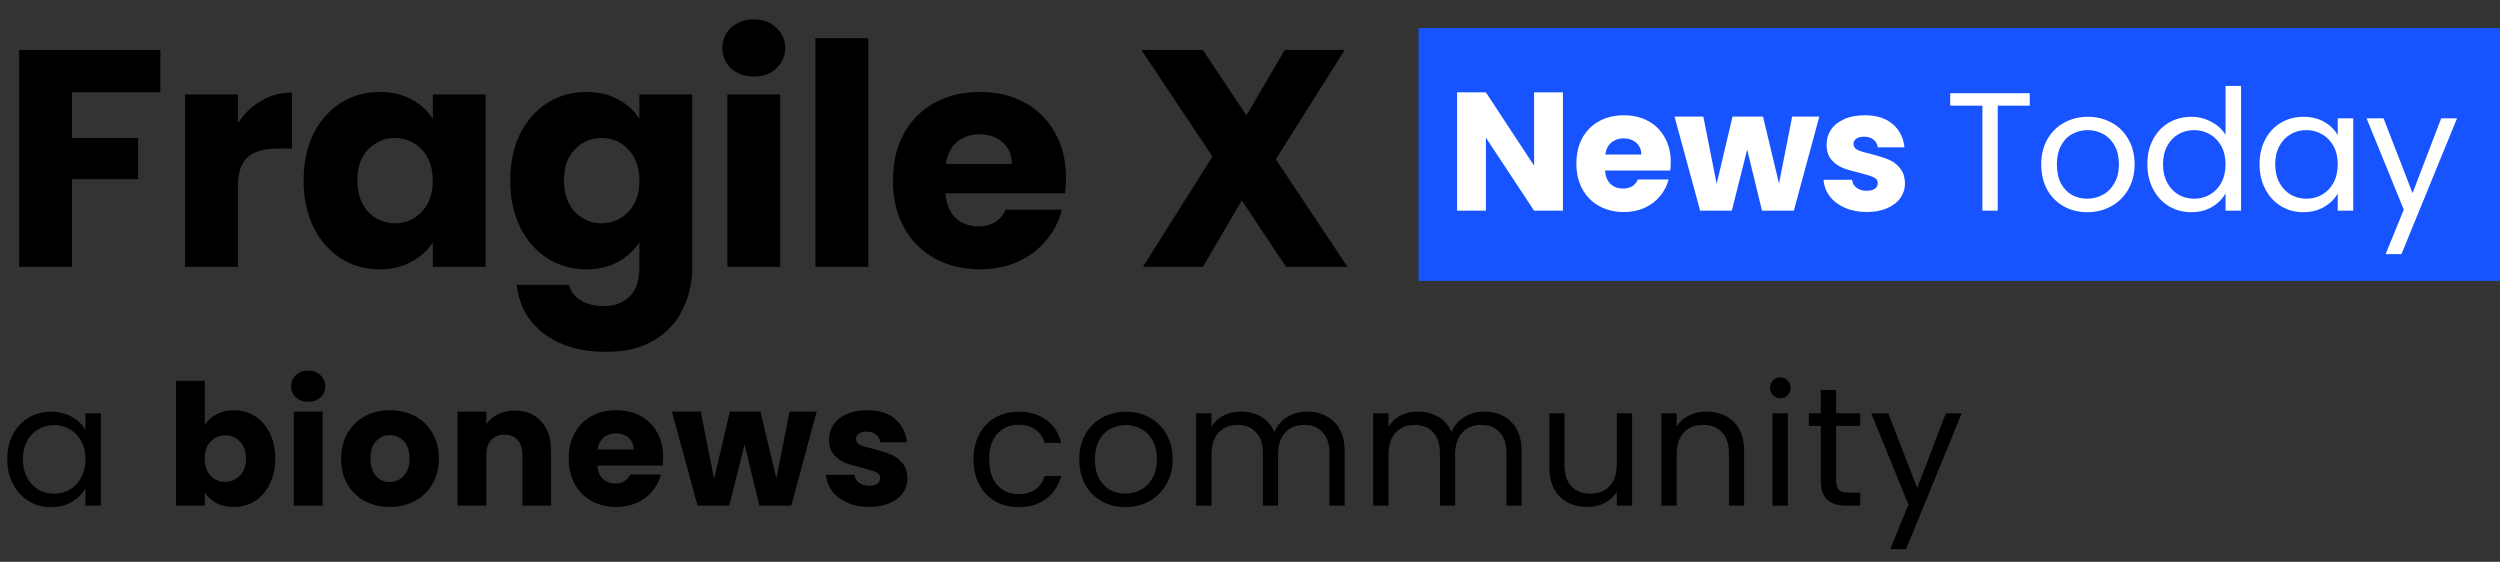 <?xml version="1.0" encoding="UTF-8"?>
<svg xmlns="http://www.w3.org/2000/svg" width="178" height="40" viewBox="0 0 178 40" fill="none">
  <rect x="0" y="0" width="178" height="40" fill="#333333" stroke="none"/>
  <path d="M11.418 3.556V6.57H5.126V9.826H9.834V12.752H5.126V19H1.364V3.556H11.418ZM16.937 8.77C17.377 8.095 17.927 7.567 18.587 7.186C19.247 6.79 19.981 6.592 20.787 6.592V10.574H19.753C18.815 10.574 18.111 10.779 17.641 11.19C17.172 11.586 16.937 12.29 16.937 13.302V19H13.175V6.724H16.937V8.77ZM21.617 12.84C21.617 11.579 21.852 10.471 22.321 9.518C22.805 8.565 23.458 7.831 24.279 7.318C25.101 6.805 26.017 6.548 27.029 6.548C27.895 6.548 28.65 6.724 29.295 7.076C29.955 7.428 30.461 7.89 30.813 8.462V6.724H34.575V19H30.813V17.262C30.447 17.834 29.933 18.296 29.273 18.648C28.628 19 27.873 19.176 27.007 19.176C26.01 19.176 25.101 18.919 24.279 18.406C23.458 17.878 22.805 17.137 22.321 16.184C21.852 15.216 21.617 14.101 21.617 12.84ZM30.813 12.862C30.813 11.923 30.549 11.183 30.021 10.64C29.508 10.097 28.877 9.826 28.129 9.826C27.381 9.826 26.743 10.097 26.215 10.64C25.702 11.168 25.445 11.901 25.445 12.84C25.445 13.779 25.702 14.527 26.215 15.084C26.743 15.627 27.381 15.898 28.129 15.898C28.877 15.898 29.508 15.627 30.021 15.084C30.549 14.541 30.813 13.801 30.813 12.862ZM41.741 6.548C42.606 6.548 43.362 6.724 44.007 7.076C44.667 7.428 45.173 7.89 45.525 8.462V6.724H49.287V18.978C49.287 20.107 49.06 21.127 48.605 22.036C48.165 22.96 47.483 23.693 46.559 24.236C45.65 24.779 44.513 25.05 43.149 25.05C41.33 25.05 39.856 24.617 38.727 23.752C37.598 22.901 36.952 21.743 36.791 20.276H40.509C40.626 20.745 40.905 21.112 41.345 21.376C41.785 21.655 42.328 21.794 42.973 21.794C43.75 21.794 44.366 21.567 44.821 21.112C45.29 20.672 45.525 19.961 45.525 18.978V17.24C45.158 17.812 44.652 18.281 44.007 18.648C43.362 19 42.606 19.176 41.741 19.176C40.729 19.176 39.812 18.919 38.991 18.406C38.17 17.878 37.517 17.137 37.033 16.184C36.564 15.216 36.329 14.101 36.329 12.84C36.329 11.579 36.564 10.471 37.033 9.518C37.517 8.565 38.17 7.831 38.991 7.318C39.812 6.805 40.729 6.548 41.741 6.548ZM45.525 12.862C45.525 11.923 45.261 11.183 44.733 10.64C44.22 10.097 43.589 9.826 42.841 9.826C42.093 9.826 41.455 10.097 40.927 10.64C40.414 11.168 40.157 11.901 40.157 12.84C40.157 13.779 40.414 14.527 40.927 15.084C41.455 15.627 42.093 15.898 42.841 15.898C43.589 15.898 44.22 15.627 44.733 15.084C45.261 14.541 45.525 13.801 45.525 12.862ZM53.681 5.448C53.021 5.448 52.478 5.257 52.053 4.876C51.642 4.48 51.437 3.996 51.437 3.424C51.437 2.837 51.642 2.353 52.053 1.972C52.478 1.576 53.021 1.378 53.681 1.378C54.326 1.378 54.854 1.576 55.265 1.972C55.69 2.353 55.903 2.837 55.903 3.424C55.903 3.996 55.69 4.48 55.265 4.876C54.854 5.257 54.326 5.448 53.681 5.448ZM55.551 6.724V19H51.789V6.724H55.551ZM61.819 2.72V19H58.057V2.72H61.819ZM75.897 12.664C75.897 13.016 75.875 13.383 75.831 13.764H67.317C67.376 14.527 67.618 15.113 68.043 15.524C68.483 15.92 69.019 16.118 69.649 16.118C70.588 16.118 71.241 15.722 71.607 14.93H75.611C75.406 15.737 75.032 16.463 74.489 17.108C73.961 17.753 73.294 18.259 72.487 18.626C71.681 18.993 70.779 19.176 69.781 19.176C68.579 19.176 67.508 18.919 66.569 18.406C65.631 17.893 64.897 17.159 64.369 16.206C63.841 15.253 63.577 14.138 63.577 12.862C63.577 11.586 63.834 10.471 64.347 9.518C64.875 8.565 65.609 7.831 66.547 7.318C67.486 6.805 68.564 6.548 69.781 6.548C70.969 6.548 72.025 6.797 72.949 7.296C73.873 7.795 74.592 8.506 75.105 9.43C75.633 10.354 75.897 11.432 75.897 12.664ZM72.047 11.674C72.047 11.029 71.827 10.515 71.387 10.134C70.947 9.753 70.397 9.562 69.737 9.562C69.107 9.562 68.571 9.745 68.131 10.112C67.706 10.479 67.442 10.999 67.339 11.674H72.047ZM91.564 19L88.418 14.27L85.646 19H81.378L86.328 11.146L81.268 3.556H85.646L88.748 8.22L91.476 3.556H95.744L90.838 11.344L95.942 19H91.564Z" fill="black"></path>
  <path d="M0.516 32.688C0.516 32.016 0.652 31.428 0.924 30.924C1.196 30.412 1.568 30.016 2.04 29.736C2.52 29.456 3.052 29.316 3.636 29.316C4.212 29.316 4.712 29.44 5.136 29.688C5.56 29.936 5.876 30.248 6.084 30.624V29.424H7.188V36H6.084V34.776C5.868 35.16 5.544 35.48 5.112 35.736C4.688 35.984 4.192 36.108 3.624 36.108C3.04 36.108 2.512 35.964 2.04 35.676C1.568 35.388 1.196 34.984 0.924 34.464C0.652 33.944 0.516 33.352 0.516 32.688ZM6.084 32.7C6.084 32.204 5.984 31.772 5.784 31.404C5.584 31.036 5.312 30.756 4.968 30.564C4.632 30.364 4.26 30.264 3.852 30.264C3.444 30.264 3.072 30.36 2.736 30.552C2.4 30.744 2.132 31.024 1.932 31.392C1.732 31.76 1.632 32.192 1.632 32.688C1.632 33.192 1.732 33.632 1.932 34.008C2.132 34.376 2.4 34.66 2.736 34.86C3.072 35.052 3.444 35.148 3.852 35.148C4.26 35.148 4.632 35.052 4.968 34.86C5.312 34.66 5.584 34.376 5.784 34.008C5.984 33.632 6.084 33.196 6.084 32.7ZM14.585 30.252C14.777 29.94 15.053 29.688 15.413 29.496C15.773 29.304 16.185 29.208 16.649 29.208C17.201 29.208 17.701 29.348 18.149 29.628C18.597 29.908 18.949 30.308 19.205 30.828C19.469 31.348 19.601 31.952 19.601 32.64C19.601 33.328 19.469 33.936 19.205 34.464C18.949 34.984 18.597 35.388 18.149 35.676C17.701 35.956 17.201 36.096 16.649 36.096C16.177 36.096 15.765 36.004 15.413 35.82C15.061 35.628 14.785 35.376 14.585 35.064V36H12.533V27.12H14.585V30.252ZM17.513 32.64C17.513 32.128 17.369 31.728 17.081 31.44C16.801 31.144 16.453 30.996 16.037 30.996C15.629 30.996 15.281 31.144 14.993 31.44C14.713 31.736 14.573 32.14 14.573 32.652C14.573 33.164 14.713 33.568 14.993 33.864C15.281 34.16 15.629 34.308 16.037 34.308C16.445 34.308 16.793 34.16 17.081 33.864C17.369 33.56 17.513 33.152 17.513 32.64ZM21.949 28.608C21.589 28.608 21.293 28.504 21.061 28.296C20.837 28.08 20.725 27.816 20.725 27.504C20.725 27.184 20.837 26.92 21.061 26.712C21.293 26.496 21.589 26.388 21.949 26.388C22.301 26.388 22.589 26.496 22.813 26.712C23.045 26.92 23.161 27.184 23.161 27.504C23.161 27.816 23.045 28.08 22.813 28.296C22.589 28.504 22.301 28.608 21.949 28.608ZM22.969 29.304V36H20.917V29.304H22.969ZM27.744 36.096C27.088 36.096 26.496 35.956 25.968 35.676C25.448 35.396 25.036 34.996 24.732 34.476C24.436 33.956 24.288 33.348 24.288 32.652C24.288 31.964 24.44 31.36 24.744 30.84C25.048 30.312 25.464 29.908 25.992 29.628C26.52 29.348 27.112 29.208 27.768 29.208C28.424 29.208 29.016 29.348 29.544 29.628C30.072 29.908 30.488 30.312 30.792 30.84C31.096 31.36 31.248 31.964 31.248 32.652C31.248 33.34 31.092 33.948 30.78 34.476C30.476 34.996 30.056 35.396 29.52 35.676C28.992 35.956 28.4 36.096 27.744 36.096ZM27.744 34.32C28.136 34.32 28.468 34.176 28.74 33.888C29.02 33.6 29.16 33.188 29.16 32.652C29.16 32.116 29.024 31.704 28.752 31.416C28.488 31.128 28.16 30.984 27.768 30.984C27.368 30.984 27.036 31.128 26.772 31.416C26.508 31.696 26.376 32.108 26.376 32.652C26.376 33.188 26.504 33.6 26.76 33.888C27.024 34.176 27.352 34.32 27.744 34.32ZM36.657 29.232C37.441 29.232 38.065 29.488 38.529 30C39.001 30.504 39.237 31.2 39.237 32.088V36H37.197V32.364C37.197 31.916 37.081 31.568 36.849 31.32C36.617 31.072 36.305 30.948 35.913 30.948C35.521 30.948 35.209 31.072 34.977 31.32C34.745 31.568 34.629 31.916 34.629 32.364V36H32.577V29.304H34.629V30.192C34.837 29.896 35.117 29.664 35.469 29.496C35.821 29.32 36.217 29.232 36.657 29.232ZM47.215 32.544C47.215 32.736 47.203 32.936 47.179 33.144H42.535C42.567 33.56 42.699 33.88 42.931 34.104C43.171 34.32 43.463 34.428 43.807 34.428C44.319 34.428 44.675 34.212 44.875 33.78H47.059C46.947 34.22 46.743 34.616 46.447 34.968C46.159 35.32 45.795 35.596 45.355 35.796C44.915 35.996 44.423 36.096 43.879 36.096C43.223 36.096 42.639 35.956 42.127 35.676C41.615 35.396 41.215 34.996 40.927 34.476C40.639 33.956 40.495 33.348 40.495 32.652C40.495 31.956 40.635 31.348 40.915 30.828C41.203 30.308 41.603 29.908 42.115 29.628C42.627 29.348 43.215 29.208 43.879 29.208C44.527 29.208 45.103 29.344 45.607 29.616C46.111 29.888 46.503 30.276 46.783 30.78C47.071 31.284 47.215 31.872 47.215 32.544ZM45.115 32.004C45.115 31.652 44.995 31.372 44.755 31.164C44.515 30.956 44.215 30.852 43.855 30.852C43.511 30.852 43.219 30.952 42.979 31.152C42.747 31.352 42.603 31.636 42.547 32.004H45.115ZM58.149 29.304L56.337 36H54.069L53.013 31.656L51.921 36H49.665L47.841 29.304H49.893L50.841 34.092L51.969 29.304H54.141L55.281 34.068L56.217 29.304H58.149ZM61.896 36.096C61.312 36.096 60.792 35.996 60.336 35.796C59.88 35.596 59.52 35.324 59.256 34.98C58.992 34.628 58.844 34.236 58.812 33.804H60.84C60.864 34.036 60.972 34.224 61.164 34.368C61.356 34.512 61.592 34.584 61.872 34.584C62.128 34.584 62.324 34.536 62.46 34.44C62.604 34.336 62.676 34.204 62.676 34.044C62.676 33.852 62.576 33.712 62.376 33.624C62.176 33.528 61.852 33.424 61.404 33.312C60.924 33.2 60.524 33.084 60.204 32.964C59.884 32.836 59.608 32.64 59.376 32.376C59.144 32.104 59.028 31.74 59.028 31.284C59.028 30.9 59.132 30.552 59.34 30.24C59.556 29.92 59.868 29.668 60.276 29.484C60.692 29.3 61.184 29.208 61.752 29.208C62.592 29.208 63.252 29.416 63.732 29.832C64.22 30.248 64.5 30.8 64.572 31.488H62.676C62.644 31.256 62.54 31.072 62.364 30.936C62.196 30.8 61.972 30.732 61.692 30.732C61.452 30.732 61.268 30.78 61.14 30.876C61.012 30.964 60.948 31.088 60.948 31.248C60.948 31.44 61.048 31.584 61.248 31.68C61.456 31.776 61.776 31.872 62.208 31.968C62.704 32.096 63.108 32.224 63.42 32.352C63.732 32.472 64.004 32.672 64.236 32.952C64.476 33.224 64.6 33.592 64.608 34.056C64.608 34.448 64.496 34.8 64.272 35.112C64.056 35.416 63.74 35.656 63.324 35.832C62.916 36.008 62.44 36.096 61.896 36.096ZM69.314 32.7C69.314 32.02 69.45 31.428 69.722 30.924C69.994 30.412 70.37 30.016 70.85 29.736C71.338 29.456 71.894 29.316 72.518 29.316C73.326 29.316 73.99 29.512 74.51 29.904C75.038 30.296 75.386 30.84 75.554 31.536H74.378C74.266 31.136 74.046 30.82 73.718 30.588C73.398 30.356 72.998 30.24 72.518 30.24C71.894 30.24 71.39 30.456 71.006 30.888C70.622 31.312 70.43 31.916 70.43 32.7C70.43 33.492 70.622 34.104 71.006 34.536C71.39 34.968 71.894 35.184 72.518 35.184C72.998 35.184 73.398 35.072 73.718 34.848C74.038 34.624 74.258 34.304 74.378 33.888H75.554C75.378 34.56 75.026 35.1 74.498 35.508C73.97 35.908 73.31 36.108 72.518 36.108C71.894 36.108 71.338 35.968 70.85 35.688C70.37 35.408 69.994 35.012 69.722 34.5C69.45 33.988 69.314 33.388 69.314 32.7ZM80.12 36.108C79.504 36.108 78.944 35.968 78.439 35.688C77.944 35.408 77.552 35.012 77.263 34.5C76.984 33.98 76.844 33.38 76.844 32.7C76.844 32.028 76.987 31.436 77.275 30.924C77.572 30.404 77.972 30.008 78.475 29.736C78.98 29.456 79.543 29.316 80.168 29.316C80.791 29.316 81.356 29.456 81.859 29.736C82.364 30.008 82.76 30.4 83.047 30.912C83.344 31.424 83.492 32.02 83.492 32.7C83.492 33.38 83.34 33.98 83.035 34.5C82.74 35.012 82.335 35.408 81.823 35.688C81.311 35.968 80.743 36.108 80.12 36.108ZM80.12 35.148C80.511 35.148 80.879 35.056 81.224 34.872C81.567 34.688 81.844 34.412 82.052 34.044C82.267 33.676 82.376 33.228 82.376 32.7C82.376 32.172 82.272 31.724 82.064 31.356C81.856 30.988 81.584 30.716 81.248 30.54C80.912 30.356 80.547 30.264 80.156 30.264C79.755 30.264 79.388 30.356 79.052 30.54C78.724 30.716 78.46 30.988 78.26 31.356C78.059 31.724 77.96 32.172 77.96 32.7C77.96 33.236 78.055 33.688 78.248 34.056C78.448 34.424 78.712 34.7 79.04 34.884C79.368 35.06 79.728 35.148 80.12 35.148ZM93.075 29.304C93.587 29.304 94.043 29.412 94.443 29.628C94.843 29.836 95.159 30.152 95.391 30.576C95.623 31 95.739 31.516 95.739 32.124V36H94.659V32.28C94.659 31.624 94.495 31.124 94.167 30.78C93.847 30.428 93.411 30.252 92.859 30.252C92.291 30.252 91.839 30.436 91.503 30.804C91.167 31.164 90.999 31.688 90.999 32.376V36H89.919V32.28C89.919 31.624 89.755 31.124 89.427 30.78C89.107 30.428 88.671 30.252 88.119 30.252C87.551 30.252 87.099 30.436 86.763 30.804C86.427 31.164 86.259 31.688 86.259 32.376V36H85.167V29.424H86.259V30.372C86.475 30.028 86.763 29.764 87.123 29.58C87.491 29.396 87.895 29.304 88.335 29.304C88.887 29.304 89.375 29.428 89.799 29.676C90.223 29.924 90.539 30.288 90.747 30.768C90.931 30.304 91.235 29.944 91.659 29.688C92.083 29.432 92.555 29.304 93.075 29.304ZM105.679 29.304C106.191 29.304 106.647 29.412 107.047 29.628C107.447 29.836 107.763 30.152 107.995 30.576C108.227 31 108.343 31.516 108.343 32.124V36H107.263V32.28C107.263 31.624 107.099 31.124 106.771 30.78C106.451 30.428 106.015 30.252 105.463 30.252C104.895 30.252 104.443 30.436 104.107 30.804C103.771 31.164 103.603 31.688 103.603 32.376V36H102.523V32.28C102.523 31.624 102.359 31.124 102.031 30.78C101.711 30.428 101.275 30.252 100.723 30.252C100.155 30.252 99.703 30.436 99.367 30.804C99.031 31.164 98.863 31.688 98.863 32.376V36H97.771V29.424H98.863V30.372C99.079 30.028 99.367 29.764 99.727 29.58C100.095 29.396 100.499 29.304 100.939 29.304C101.491 29.304 101.979 29.428 102.403 29.676C102.827 29.924 103.143 30.288 103.351 30.768C103.535 30.304 103.839 29.944 104.263 29.688C104.687 29.432 105.159 29.304 105.679 29.304ZM116.206 29.424V36H115.114V35.028C114.906 35.364 114.614 35.628 114.238 35.82C113.87 36.004 113.462 36.096 113.014 36.096C112.502 36.096 112.042 35.992 111.634 35.784C111.226 35.568 110.902 35.248 110.662 34.824C110.43 34.4 110.314 33.884 110.314 33.276V29.424H111.394V33.132C111.394 33.78 111.558 34.28 111.886 34.632C112.214 34.976 112.662 35.148 113.23 35.148C113.814 35.148 114.274 34.968 114.61 34.608C114.946 34.248 115.114 33.724 115.114 33.036V29.424H116.206ZM121.494 29.304C122.294 29.304 122.942 29.548 123.438 30.036C123.934 30.516 124.182 31.212 124.182 32.124V36H123.102V32.28C123.102 31.624 122.938 31.124 122.61 30.78C122.282 30.428 121.834 30.252 121.266 30.252C120.69 30.252 120.23 30.432 119.886 30.792C119.55 31.152 119.382 31.676 119.382 32.364V36H118.29V29.424H119.382V30.36C119.598 30.024 119.89 29.764 120.258 29.58C120.634 29.396 121.046 29.304 121.494 29.304ZM126.769 28.356C126.561 28.356 126.385 28.284 126.241 28.14C126.097 27.996 126.025 27.82 126.025 27.612C126.025 27.404 126.097 27.228 126.241 27.084C126.385 26.94 126.561 26.868 126.769 26.868C126.969 26.868 127.137 26.94 127.273 27.084C127.417 27.228 127.489 27.404 127.489 27.612C127.489 27.82 127.417 27.996 127.273 28.14C127.137 28.284 126.969 28.356 126.769 28.356ZM127.297 29.424V36H126.205V29.424H127.297ZM130.731 30.324V34.2C130.731 34.52 130.799 34.748 130.935 34.884C131.071 35.012 131.307 35.076 131.643 35.076H132.447V36H131.463C130.855 36 130.399 35.86 130.095 35.58C129.791 35.3 129.639 34.84 129.639 34.2V30.324H128.787V29.424H129.639V27.768H130.731V29.424H132.447V30.324H130.731ZM139.674 29.424L135.714 39.096H134.586L135.882 35.928L133.23 29.424H134.442L136.506 34.752L138.546 29.424H139.674Z" fill="black"></path>
  <rect x="101" y="2" width="77" height="18" fill="#1754FF"></rect>
  <path d="M111.28 15H109.228L105.796 9.804V15H103.744V6.576H105.796L109.228 11.796V6.576H111.28V15ZM118.959 11.544C118.959 11.736 118.947 11.936 118.923 12.144H114.279C114.311 12.56 114.443 12.88 114.675 13.104C114.915 13.32 115.207 13.428 115.551 13.428C116.063 13.428 116.419 13.212 116.619 12.78H118.803C118.691 13.22 118.487 13.616 118.191 13.968C117.903 14.32 117.539 14.596 117.099 14.796C116.659 14.996 116.167 15.096 115.623 15.096C114.967 15.096 114.383 14.956 113.871 14.676C113.359 14.396 112.959 13.996 112.671 13.476C112.383 12.956 112.239 12.348 112.239 11.652C112.239 10.956 112.379 10.348 112.659 9.828C112.947 9.308 113.347 8.908 113.859 8.628C114.371 8.348 114.959 8.208 115.623 8.208C116.271 8.208 116.847 8.344 117.351 8.616C117.855 8.888 118.247 9.276 118.527 9.78C118.815 10.284 118.959 10.872 118.959 11.544ZM116.859 11.004C116.859 10.652 116.739 10.372 116.499 10.164C116.259 9.956 115.959 9.852 115.599 9.852C115.255 9.852 114.963 9.952 114.723 10.152C114.491 10.352 114.347 10.636 114.291 11.004H116.859ZM129.534 8.304L127.722 15H125.454L124.398 10.656L123.306 15H121.05L119.226 8.304H121.278L122.226 13.092L123.354 8.304H125.526L126.666 13.068L127.602 8.304H129.534ZM132.92 15.096C132.336 15.096 131.816 14.996 131.36 14.796C130.904 14.596 130.544 14.324 130.28 13.98C130.016 13.628 129.868 13.236 129.836 12.804H131.864C131.888 13.036 131.996 13.224 132.188 13.368C132.38 13.512 132.616 13.584 132.896 13.584C133.152 13.584 133.348 13.536 133.484 13.44C133.628 13.336 133.7 13.204 133.7 13.044C133.7 12.852 133.6 12.712 133.4 12.624C133.2 12.528 132.876 12.424 132.428 12.312C131.948 12.2 131.548 12.084 131.228 11.964C130.908 11.836 130.632 11.64 130.4 11.376C130.168 11.104 130.052 10.74 130.052 10.284C130.052 9.9 130.156 9.552 130.364 9.24C130.58 8.92 130.892 8.668 131.3 8.484C131.716 8.3 132.208 8.208 132.776 8.208C133.616 8.208 134.276 8.416 134.756 8.832C135.244 9.248 135.524 9.8 135.596 10.488H133.7C133.668 10.256 133.564 10.072 133.388 9.936C133.22 9.8 132.996 9.732 132.716 9.732C132.476 9.732 132.292 9.78 132.164 9.876C132.036 9.964 131.972 10.088 131.972 10.248C131.972 10.44 132.072 10.584 132.272 10.68C132.48 10.776 132.8 10.872 133.232 10.968C133.728 11.096 134.132 11.224 134.444 11.352C134.756 11.472 135.028 11.672 135.26 11.952C135.5 12.224 135.624 12.592 135.632 13.056C135.632 13.448 135.52 13.8 135.296 14.112C135.08 14.416 134.764 14.656 134.348 14.832C133.94 15.008 133.464 15.096 132.92 15.096ZM144.519 6.636V7.524H142.239V15H141.147V7.524H138.855V6.636H144.519ZM148.611 15.108C147.995 15.108 147.435 14.968 146.931 14.688C146.435 14.408 146.043 14.012 145.755 13.5C145.475 12.98 145.335 12.38 145.335 11.7C145.335 11.028 145.479 10.436 145.767 9.924C146.063 9.404 146.463 9.008 146.967 8.736C147.471 8.456 148.035 8.316 148.659 8.316C149.283 8.316 149.847 8.456 150.351 8.736C150.855 9.008 151.251 9.4 151.539 9.912C151.835 10.424 151.983 11.02 151.983 11.7C151.983 12.38 151.831 12.98 151.527 13.5C151.231 14.012 150.827 14.408 150.315 14.688C149.803 14.968 149.235 15.108 148.611 15.108ZM148.611 14.148C149.003 14.148 149.371 14.056 149.715 13.872C150.059 13.688 150.335 13.412 150.543 13.044C150.759 12.676 150.867 12.228 150.867 11.7C150.867 11.172 150.763 10.724 150.555 10.356C150.347 9.988 150.075 9.716 149.739 9.54C149.403 9.356 149.039 9.264 148.647 9.264C148.247 9.264 147.879 9.356 147.543 9.54C147.215 9.716 146.951 9.988 146.751 10.356C146.551 10.724 146.451 11.172 146.451 11.7C146.451 12.236 146.547 12.688 146.739 13.056C146.939 13.424 147.203 13.7 147.531 13.884C147.859 14.06 148.219 14.148 148.611 14.148ZM152.891 11.688C152.891 11.016 153.027 10.428 153.299 9.924C153.571 9.412 153.943 9.016 154.415 8.736C154.895 8.456 155.431 8.316 156.023 8.316C156.535 8.316 157.011 8.436 157.451 8.676C157.891 8.908 158.227 9.216 158.459 9.6V6.12H159.563V15H158.459V13.764C158.243 14.156 157.923 14.48 157.499 14.736C157.075 14.984 156.579 15.108 156.011 15.108C155.427 15.108 154.895 14.964 154.415 14.676C153.943 14.388 153.571 13.984 153.299 13.464C153.027 12.944 152.891 12.352 152.891 11.688ZM158.459 11.7C158.459 11.204 158.359 10.772 158.159 10.404C157.959 10.036 157.687 9.756 157.343 9.564C157.007 9.364 156.635 9.264 156.227 9.264C155.819 9.264 155.447 9.36 155.111 9.552C154.775 9.744 154.507 10.024 154.307 10.392C154.107 10.76 154.007 11.192 154.007 11.688C154.007 12.192 154.107 12.632 154.307 13.008C154.507 13.376 154.775 13.66 155.111 13.86C155.447 14.052 155.819 14.148 156.227 14.148C156.635 14.148 157.007 14.052 157.343 13.86C157.687 13.66 157.959 13.376 158.159 13.008C158.359 12.632 158.459 12.196 158.459 11.7ZM160.88 11.688C160.88 11.016 161.016 10.428 161.288 9.924C161.56 9.412 161.932 9.016 162.404 8.736C162.884 8.456 163.416 8.316 164 8.316C164.576 8.316 165.076 8.44 165.5 8.688C165.924 8.936 166.24 9.248 166.448 9.624V8.424H167.552V15H166.448V13.776C166.232 14.16 165.908 14.48 165.476 14.736C165.052 14.984 164.556 15.108 163.988 15.108C163.404 15.108 162.876 14.964 162.404 14.676C161.932 14.388 161.56 13.984 161.288 13.464C161.016 12.944 160.88 12.352 160.88 11.688ZM166.448 11.7C166.448 11.204 166.348 10.772 166.148 10.404C165.948 10.036 165.676 9.756 165.332 9.564C164.996 9.364 164.624 9.264 164.216 9.264C163.808 9.264 163.436 9.36 163.1 9.552C162.764 9.744 162.496 10.024 162.296 10.392C162.096 10.76 161.996 11.192 161.996 11.688C161.996 12.192 162.096 12.632 162.296 13.008C162.496 13.376 162.764 13.66 163.1 13.86C163.436 14.052 163.808 14.148 164.216 14.148C164.624 14.148 164.996 14.052 165.332 13.86C165.676 13.66 165.948 13.376 166.148 13.008C166.348 12.632 166.448 12.196 166.448 11.7ZM174.942 8.424L170.982 18.096H169.854L171.15 14.928L168.498 8.424H169.71L171.774 13.752L173.814 8.424H174.942Z" fill="white"></path>
</svg>

